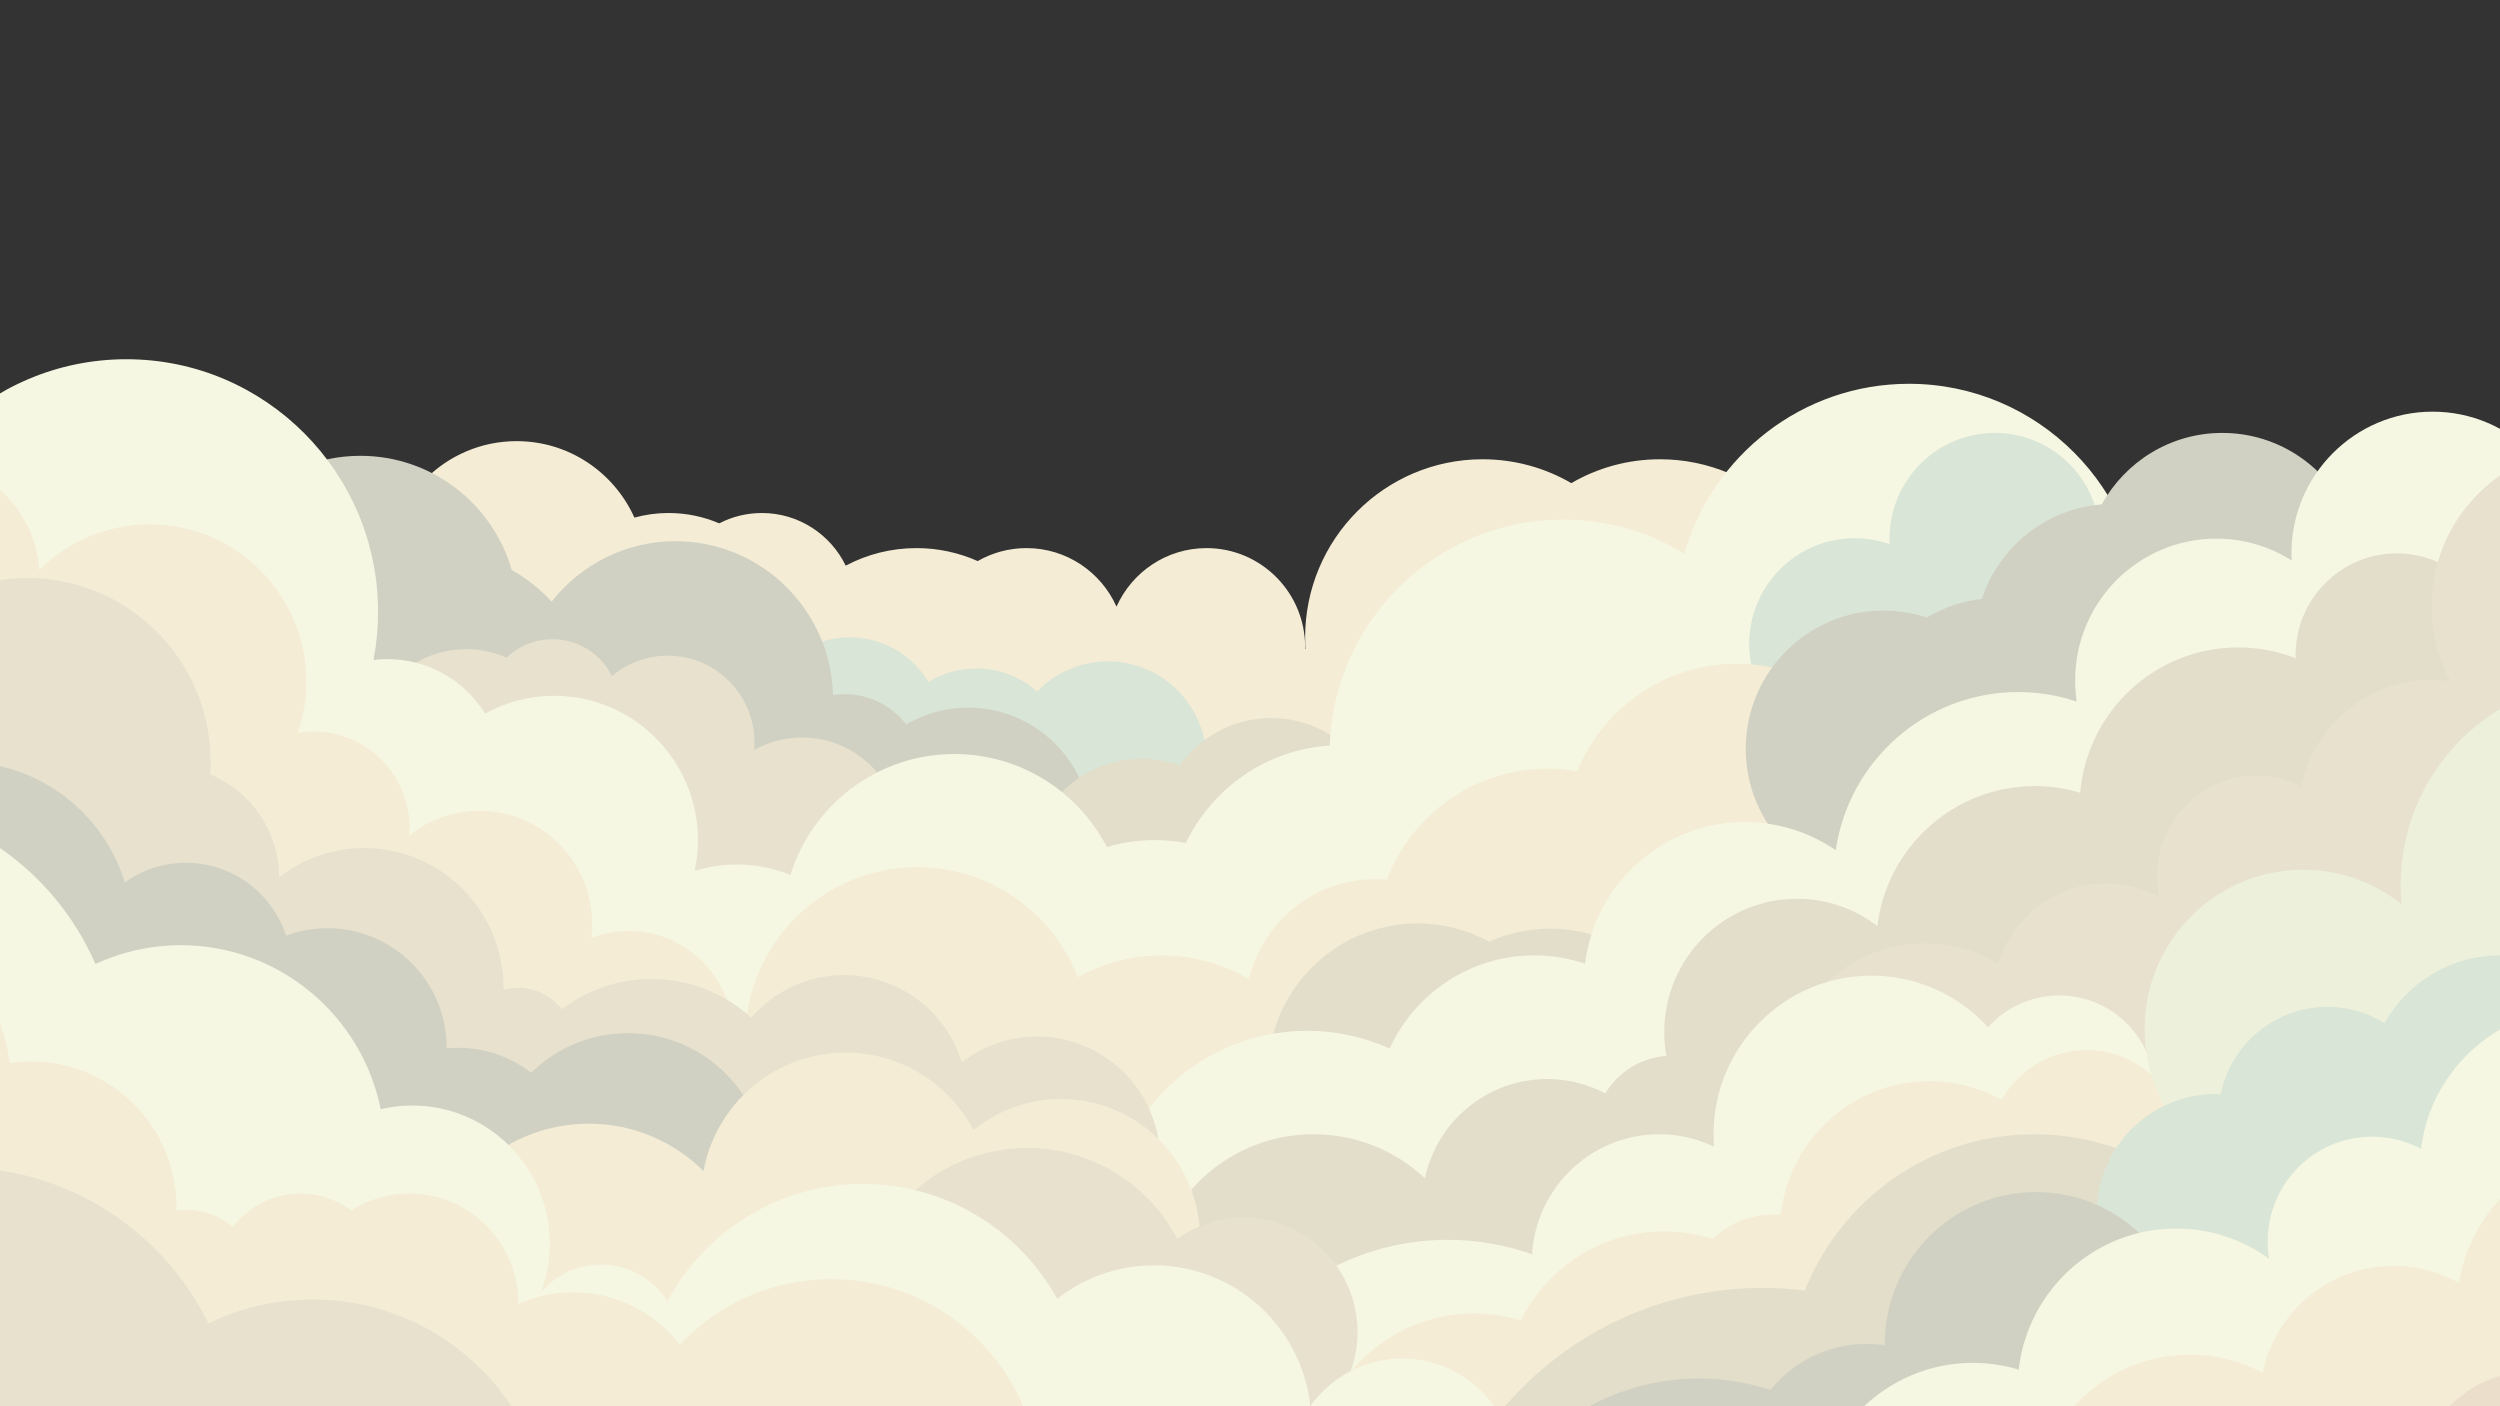 <?xml version="1.0" encoding="UTF-8" standalone="no"?>
<!DOCTYPE svg PUBLIC "-//W3C//DTD SVG 1.1//EN" "http://www.w3.org/Graphics/SVG/1.1/DTD/svg11.dtd">
<svg width="100%" height="100%" viewBox="0 0 1920 1080" version="1.1" xmlns="http://www.w3.org/2000/svg" xmlns:xlink="http://www.w3.org/1999/xlink" xml:space="preserve" xmlns:serif="http://www.serif.com/" style="fill-rule:evenodd;clip-rule:evenodd;stroke-linejoin:round;stroke-miterlimit:2;">
    <rect x="0" y="0" width="1920" height="1080" fill="#333333" stroke="none"/>
    <g transform="matrix(1,0,0,1,-1050,-2280)">
        <g id="Sky-Background-Front" serif:id="Sky Background Front" transform="matrix(1.92,0,0,1.08,-966,2280)">
            <rect x="1050" y="0" width="1000" height="1000" style="fill:none;"/>
            <clipPath id="_clip1">
                <rect x="1050" y="0" width="1000" height="1000"/>
            </clipPath>
            <g clip-path="url(#_clip1)">
                <g id="Clouds" transform="matrix(0.172,0,0,0.133,-96.276,358.382)">
                    <g transform="matrix(1.004,0,0,2.317,-24.551,-92.663)">
                        <path d="M9502.879,594.049C9502.632,594.1 9502.385,594.15 9502.137,594.2C9492.971,711.89 9394.443,804.667 9274.417,804.667C9189.433,804.667 9115.227,758.155 9075.887,689.221C9012.766,782.483 8905.991,843.833 8785,843.833C8611.795,843.833 8467.723,718.105 8439.149,553.014C8384.285,617.73 8302.405,658.833 8211,658.833C8089.632,658.833 7985.056,586.364 7938.222,482.374C7912.987,489.301 7886.422,493 7859,493C7693.977,493 7560,359.023 7560,194C7560,28.977 7693.977,-105 7859,-105C7980.368,-105 8084.944,-32.531 8131.778,71.459C8157.013,64.533 8183.578,60.833 8211,60.833C8252.597,60.833 8292.222,69.346 8328.225,84.723C8357.834,69.456 8391.418,60.833 8427,60.833C8512.337,60.833 8586.181,110.428 8621.259,182.342C8670.156,156.481 8725.881,141.833 8785,141.833C8835.508,141.833 8883.538,152.525 8926.95,171.765C8960.292,152.72 8998.885,141.833 9040,141.833C9132.817,141.833 9212.778,197.314 9248.5,276.893C9284.222,197.314 9364.183,141.833 9457,141.833C9583.067,141.833 9685.417,244.183 9685.417,370.25C9685.417,371.793 9685.401,373.332 9685.371,374.867C9685.674,374.805 9685.978,374.744 9686.281,374.683C9685.708,365.807 9685.417,356.854 9685.417,347.833C9685.417,120.996 9869.58,-63.167 10096.417,-63.167C10171.255,-63.167 10241.449,-43.121 10301.917,-8.11C10362.384,-43.121 10432.578,-63.167 10507.417,-63.167C10734.254,-63.167 10918.417,120.996 10918.417,347.833C10918.417,574.67 10734.254,758.833 10507.417,758.833C10432.578,758.833 10362.384,738.787 10301.917,703.777C10241.449,738.787 10171.255,758.833 10096.417,758.833C10034.905,758.833 9976.532,745.291 9924.118,721.028C9883.573,784.762 9812.315,827.083 9731.25,827.083C9605.183,827.083 9502.833,724.733 9502.833,598.667C9502.833,597.124 9502.849,595.585 9502.879,594.049Z" style="fill:rgb(244,236,213);"/>
                    </g>
                    <g transform="matrix(1.004,0,0,2.317,-173.116,0)">
                        <path d="M8889.922,700.857C8857.639,720.712 8819.647,732.167 8779,732.167C8661.902,732.167 8566.833,637.098 8566.833,520C8566.833,402.902 8661.902,307.833 8779,307.833C8856.176,307.833 8923.783,349.129 8960.911,410.81C8993.194,390.955 9031.187,379.5 9071.833,379.5C9125.762,379.5 9175.019,399.664 9212.468,432.858C9254.005,389.944 9312.202,363.25 9376.583,363.25C9502.65,363.25 9605,465.6 9605,591.667C9605,717.733 9502.65,820.083 9376.583,820.083C9312.202,820.083 9254.005,793.389 9212.468,750.475C9175.019,783.669 9125.762,803.833 9071.833,803.833C8994.657,803.833 8927.05,762.538 8889.922,700.857Z" style="fill:rgb(217,229,214);"/>
                    </g>
                    <g transform="matrix(1.004,0,0,2.317,-38.605,-329.341)">
                        <path d="M7334.29,715.387C7222.042,653.102 7146,533.361 7146,396C7146,194.551 7309.551,31 7511,31C7677.275,31 7817.731,142.423 7861.71,294.613C7896.333,313.824 7927.511,338.502 7954.075,367.477C8020.931,282.563 8124.644,228 8241,228C8439.117,228 8600.579,386.185 8605.866,583.036C8614.717,581.695 8623.778,581 8633,581C8690.85,581 8742.363,608.35 8775.302,650.813C8817.493,626.244 8866.532,612.167 8918.833,612.167C9076.589,612.167 9204.667,740.244 9204.667,898C9204.667,1055.756 9076.589,1183.833 8918.833,1183.833C8775.682,1183.833 8656.968,1078.372 8636.215,940.972C8635.145,940.991 8634.074,941 8633,941C8571.949,941 8517.957,910.541 8485.403,864.003C8420.682,922.417 8334.964,958 8241,958C8134.544,958 8038.671,912.326 7971.925,839.523C7905.069,924.437 7801.356,979 7685,979C7518.725,979 7378.269,867.577 7334.29,715.387Z" style="fill:rgb(208,209,195);"/>
                    </g>
                    <g transform="matrix(1.004,0,0,2.317,-24.551,0)">
                        <path d="M7968.425,617.737C7945.259,721.414 7852.619,799 7742,799C7613.956,799 7510,695.044 7510,567C7510,438.956 7613.956,335 7742,335C7775.304,335 7806.978,342.033 7835.617,354.692C7863.273,328.25 7900.754,312 7942,312C8002.239,312 8054.447,346.662 8079.748,397.112C8114.702,367.716 8159.799,350 8209,350C8319.935,350 8410,440.065 8410,551C8410,556.558 8409.774,562.063 8409.331,567.507C8442.142,549.343 8479.872,539 8520,539C8646.389,539 8749,641.611 8749,768C8749,894.389 8646.389,997 8520,997C8488.809,997 8459.066,990.751 8431.956,979.437C8393.081,1009.859 8344.143,1028 8291,1028C8164.611,1028 8062,925.389 8062,799C8062,766.041 8068.978,734.7 8081.535,706.373C8049.257,679.854 8025.374,643.482 8014.505,601.874C8000.323,609.464 7984.816,614.898 7968.425,617.737Z" style="fill:rgb(231,225,206);"/>
                    </g>
                    <g transform="matrix(1.004,0,0,2.317,-24.551,0)">
                        <path d="M9519.243,1000.856C9471.867,1066.923 9394.424,1110 9307,1110C9162.95,1110 9046,993.05 9046,849C9046,704.95 9162.95,588 9307,588C9337.782,588 9367.327,593.34 9394.757,603.144C9442.133,537.077 9519.576,494 9607,494C9751.05,494 9868,610.95 9868,755C9868,899.05 9751.05,1016 9607,1016C9576.218,1016 9546.673,1010.66 9519.243,1000.856Z" style="fill:rgb(227,222,202);"/>
                    </g>
                    <g transform="matrix(1.004,0,0,2.317,-24.551,0)">
                        <path d="M7308.909,712.192C7210.749,787.334 7088.05,832 6955,832C6633.234,832 6372,570.766 6372,249C6372,-72.766 6633.234,-334 6955,-334C7276.766,-334 7538,-72.766 7538,249C7538,286.94 7534.368,324.039 7527.433,359.967C7538.08,358.669 7548.921,358 7559.917,358C7655.222,358 7738.887,408.23 7785.861,483.638C7833.369,457.525 7887.921,442.667 7945.917,442.667C8129.704,442.667 8278.917,591.879 8278.917,775.667C8278.917,799.988 8276.304,823.703 8271.343,846.548C8302.207,837.09 8334.972,832 8368.917,832C8412.787,832 8454.687,840.502 8493.058,855.946C8543.716,694.365 8694.719,577 8872.917,577C9026.462,577 9159.815,664.137 9226.182,791.616C9261.66,781.235 9299.185,775.667 9338,775.667C9362.348,775.667 9386.188,777.858 9409.334,782.053C9470.158,656.016 9595.478,566.844 9742.346,557.482C9752.636,267.921 9990.948,36 10283,36C10385.803,36 10481.946,64.736 10563.83,114.607C10628.619,-111.589 10837.106,-277.333 11084,-277.333C11382.586,-277.333 11625,-34.919 11625,263.667C11625,562.253 11382.586,804.667 11084,804.667C10981.197,804.667 10885.054,775.931 10803.17,726.06C10738.381,952.256 10529.894,1118 10283,1118C10233.19,1118 10184.944,1111.254 10139.125,1098.627C10081.378,1247.223 9936.906,1352.667 9768,1352.667C9743.652,1352.667 9719.812,1350.476 9696.666,1346.28C9632.329,1479.596 9495.832,1571.667 9338,1571.667C9184.455,1571.667 9051.102,1484.53 8984.735,1357.051C8949.257,1367.432 8911.732,1373 8872.917,1373C8797.238,1373 8726.465,1351.832 8666.2,1315.1C8611.276,1423.571 8498.72,1498 8368.917,1498C8185.129,1498 8035.917,1348.788 8035.917,1165C8035.917,1140.679 8038.53,1116.963 8043.49,1094.119C8012.626,1103.577 7979.861,1108.667 7945.917,1108.667C7798.821,1108.667 7673.873,1013.086 7629.846,880.697C7607.56,886.762 7584.113,890 7559.917,890C7444.014,890 7345.325,815.711 7308.909,712.192Z" style="fill:rgb(246,247,226);"/>
                    </g>
                    <g transform="matrix(1.004,0,0,2.317,-24.551,0)">
                        <path d="M11201.664,310.093C11201.887,314.367 11202,318.67 11202,323C11202,457.667 11092.667,567 10958,567C10823.333,567 10714,457.667 10714,323C10714,188.333 10823.333,79 10958,79C10986.514,79 11013.891,83.902 11039.336,92.907C11039.113,88.633 11039,84.33 11039,80C11039,-54.667 11148.333,-164 11283,-164C11417.667,-164 11527,-54.667 11527,80C11527,214.667 11417.667,324 11283,324C11254.486,324 11227.109,319.098 11201.664,310.093Z" style="fill:rgb(217,229,214);"/>
                    </g>
                    <g transform="matrix(1.004,0,0,2.317,-24.551,0)">
                        <path d="M8981.173,1585.581C8923.691,1617.693 8857.467,1636 8787,1636C8566.786,1636 8388,1457.214 8388,1237C8388,1016.786 8566.786,838 8787,838C8956.106,838 9100.781,943.429 9158.827,1092.086C9216.309,1059.973 9282.533,1041.667 9353,1041.667C9426.767,1041.667 9495.885,1061.728 9555.191,1096.688C9586.771,964.262 9705.962,865.667 9848,865.667C9856.887,865.667 9865.685,866.053 9874.377,866.809C9931.887,717.068 10077.116,610.667 10247,610.667C10270.407,610.667 10293.345,612.687 10315.651,616.561C10375.257,471.177 10518.252,368.667 10685,368.667C10905.214,368.667 11084,547.453 11084,767.667C11084,987.881 10905.214,1166.667 10685,1166.667C10661.593,1166.667 10638.655,1164.647 10616.349,1160.772C10556.743,1306.157 10413.748,1408.667 10247,1408.667C10184.084,1408.667 10124.549,1394.073 10071.599,1368.088C10016.491,1429.216 9936.7,1467.667 9848,1467.667C9814.382,1467.667 9782.043,1462.143 9751.843,1451.955C9745.858,1666.958 9569.439,1839.667 9353,1839.667C9183.894,1839.667 9039.219,1734.238 8981.173,1585.581Z" style="fill:rgb(244,236,213);"/>
                    </g>
                    <g transform="matrix(1.004,0,0,2.317,-24.551,0)">
                        <path d="M10087.38,1631.943C10044.188,1651.258 9996.339,1662 9946,1662C9754.485,1662 9599,1506.515 9599,1315C9599,1123.485 9754.485,968 9946,968C10005.96,968 10062.389,983.241 10111.62,1010.057C10154.812,990.742 10202.661,980 10253,980C10444.515,980 10600,1135.485 10600,1327C10600,1518.515 10444.515,1674 10253,1674C10193.04,1674 10136.611,1658.759 10087.38,1631.943Z" style="fill:rgb(227,222,202);"/>
                    </g>
                    <g transform="matrix(1.004,0,0,2.317,-24.551,0)">
                        <path d="M11188.599,838.853C11140.752,867.518 11084.786,884 11025,884C10848.939,884 10706,741.061 10706,565C10706,388.939 10848.939,246 11025,246C11060.071,246 11093.827,251.672 11125.401,262.147C11163.511,239.316 11206.772,224.213 11253.01,219.012C11292.459,99.558 11400.636,11.248 11530.622,0.997C11584.989,-97.344 11689.772,-164 11810,-164C11986.061,-164 12129,-21.061 12129,155C12129,322.52 11999.593,460.053 11835.378,473.003C11786.513,561.392 11696.919,624.185 11591.99,635.988C11549.999,763.136 11430.143,855 11289,855C11253.929,855 11220.173,849.328 11188.599,838.853Z" style="fill:rgb(208,209,195);"/>
                    </g>
                    <g transform="matrix(1.004,0,0,2.317,3.555,207.796)">
                        <path d="M10552.701,1369.407C10528.519,1549.169 10374.341,1687.967 10188,1687.967C10163.729,1687.967 10140.003,1685.613 10117.04,1681.119C10074.651,1893.64 9886.905,2054 9662,2054C9405.911,2054 9198,1846.089 9198,1590C9198,1333.911 9405.911,1126 9662,1126C9730.14,1126 9794.87,1140.72 9853.18,1167.151C9911.257,1040.233 10039.402,951.967 10188,951.967C10229.197,951.967 10268.823,958.752 10305.819,971.263C10328.53,787.086 10485.722,644.301 10676,644.301C10754.056,644.301 10826.544,668.329 10886.465,709.385C10916.494,503.015 11094.358,344.301 11309,344.301C11356.413,344.301 11402.032,352.045 11444.659,366.337C11442.249,350.34 11441,333.965 11441,317.301C11441,136.825 11587.524,-9.699 11768,-9.699C11832.099,-9.699 11891.915,8.784 11942.405,40.706C11942.136,35.271 11942,29.802 11942,24.301C11942,-156.175 12088.524,-302.699 12269,-302.699C12449.476,-302.699 12596,-156.175 12596,24.301C12596,204.777 12449.476,351.301 12269,351.301C12204.901,351.301 12145.085,332.818 12094.595,300.895C12094.864,306.33 12095,311.8 12095,317.301C12095,497.777 11948.476,644.301 11768,644.301C11750.106,644.301 11732.545,642.86 11715.428,640.089C11728.784,681.436 11736,725.532 11736,771.301C11736,1006.968 11544.668,1198.301 11309,1198.301C11206.739,1198.301 11112.826,1162.275 11039.27,1102.234C11000.785,1267.235 10852.651,1390.301 10676,1390.301C10632.799,1390.301 10591.304,1382.941 10552.701,1369.407Z" style="fill:rgb(246,247,226);"/>
                    </g>
                    <g transform="matrix(1.004,0,0,2.317,-24.551,0)">
                        <path d="M10082.927,1855.893C10071.075,2054.211 9906.274,2211.609 9705,2211.609C9496.04,2211.609 9326.391,2041.96 9326.391,1833C9326.391,1624.04 9496.04,1454.391 9705,1454.391C9804.55,1454.391 9895.177,1492.895 9962.79,1555.81C9990.747,1425.108 10107.004,1326.977 10246,1326.977C10294.587,1326.977 10340.395,1338.968 10380.625,1360.149C10410.282,1311.512 10462.186,1277.899 10522.152,1273.493C10518.911,1255.614 10517.218,1237.198 10517.218,1218.391C10517.218,1048.737 10654.956,911 10824.609,911C10894.615,911 10959.186,934.452 11010.887,973.923C11032.866,792.092 11187.891,651 11375.609,651C11412.089,651 11447.334,656.328 11480.608,666.248C11496.911,478.508 11654.67,331 11846.609,331C11893.549,331 11938.445,339.822 11979.727,355.897C11979.649,353.405 11979.609,350.902 11979.609,348.391C11979.609,219.027 12084.636,114 12214,114C12343.364,114 12448.391,219.027 12448.391,348.391C12448.391,477.755 12343.364,582.782 12214,582.782C12207.659,582.782 12201.377,582.529 12195.162,582.034C12207.381,618.606 12214,657.732 12214,698.391C12214,901.159 12049.378,1065.782 11846.609,1065.782C11810.129,1065.782 11774.884,1060.453 11741.611,1050.533C11725.307,1238.274 11567.548,1385.782 11375.609,1385.782C11278.506,1385.782 11190.151,1348.028 11124.435,1286.412C11093.444,1423.38 10970.891,1525.782 10824.609,1525.782C10784.18,1525.782 10745.564,1517.96 10710.192,1503.748C10688.674,1579.906 10618.615,1635.782 10535.609,1635.782C10535.4,1635.782 10535.191,1635.781 10534.982,1635.781C10525.088,1786.687 10399.39,1906.195 10246,1906.195C10185.542,1906.195 10129.386,1887.63 10082.927,1855.893Z" style="fill:rgb(227,222,202);"/>
                    </g>
                    <g transform="matrix(1.004,0,0,2.317,-24.551,0)">
                        <path d="M11451.835,1383.643C11433.501,1550.062 11292.27,1679.699 11121,1679.699C10937.295,1679.699 10788.15,1530.554 10788.15,1346.85C10788.15,1163.145 10937.295,1014 11121,1014C11182.943,1014 11240.956,1030.957 11290.647,1060.478C11323.535,953.443 11423.242,875.541 11541,875.541C11585.514,875.541 11627.448,886.673 11664.168,906.301C11660.783,890.581 11659,874.268 11659,857.541C11659,730.132 11762.44,626.692 11889.85,626.692C11926.867,626.692 11961.861,635.423 11992.883,650.938C12022.232,511.12 12146.362,406 12294.85,406C12309.696,406 12324.298,407.051 12338.587,409.082C12310.689,357.427 12294.85,298.319 12294.85,235.541C12294.85,33.54 12458.849,-130.459 12660.85,-130.459C12862.851,-130.459 13026.85,33.54 13026.85,235.541C13026.85,437.542 12862.851,601.541 12660.85,601.541C12632.402,601.541 12604.708,598.289 12578.119,592.135C12594.378,629.67 12603.391,671.061 12603.391,714.541C12603.391,884.83 12465.138,1023.082 12294.85,1023.082C12220.896,1023.082 12152.985,997.008 12099.815,953.558C12063.349,1033.092 11983.006,1088.391 11889.85,1088.391C11855.405,1088.391 11822.712,1080.831 11793.342,1067.281C11799.538,1089.598 11802.85,1113.111 11802.85,1137.391C11802.85,1281.91 11685.519,1399.24 11541,1399.24C11509.698,1399.24 11479.671,1393.736 11451.835,1383.643Z" style="fill:rgb(231,225,206);"/>
                    </g>
                    <g transform="matrix(1.007,0,0,2.325,-56.983,-22.769)">
                        <path d="M10549.599,2044.041C10583.247,2117.777 10602,2199.716 10602,2286C10602,2608.318 10340.318,2870 10018,2870C9695.682,2870 9434,2608.318 9434,2286C9434,1963.682 9695.682,1702 10018,1702C10086.319,1702 10151.913,1713.757 10212.869,1735.355C10222.113,1581.399 10350.065,1459.222 10506.328,1459.222C10551.676,1459.222 10594.639,1469.512 10633.009,1487.881C10632.273,1478.424 10631.898,1468.867 10631.898,1459.222C10631.898,1257.911 10795.337,1094.471 10996.648,1094.471C11103.166,1094.471 11199.08,1140.229 11265.791,1213.142C11306.297,1168.197 11364.955,1139.925 11430.164,1139.925C11552.271,1139.925 11651.406,1239.06 11651.406,1361.167C11651.406,1483.274 11552.271,1582.41 11430.164,1582.41C11400.221,1582.41 11371.659,1576.448 11345.602,1565.649C11300.014,1715.113 11160.944,1823.973 10996.648,1823.973C10924.267,1823.973 10856.782,1802.844 10800.029,1766.424C10793.755,1908.022 10687.121,2023.719 10549.599,2044.041Z" style="fill:rgb(246,247,226);"/>
                    </g>
                    <g transform="matrix(1.153,0,0,2.661,-1529.6,-771.506)">
                        <path d="M10368.895,2382.86C10315.969,2488.845 10206.426,2561.704 10080,2561.704C9901.895,2561.704 9757.296,2417.105 9757.296,2239C9757.296,2060.895 9901.895,1916.296 10080,1916.296C10112.74,1916.296 10144.347,1921.182 10174.132,1930.264C10227.058,1824.28 10336.601,1751.421 10463.027,1751.421C10497.106,1751.421 10529.958,1756.715 10560.804,1766.524C10592.744,1736.285 10635.856,1717.729 10683.268,1717.729C10688.357,1717.729 10693.396,1717.942 10698.377,1718.362C10714.864,1567.316 10842.992,1449.61 10998.395,1449.61C11051.235,1449.61 11100.921,1463.218 11144.138,1487.118C11177.884,1427.479 11241.906,1387.19 11315.263,1387.19C11423.703,1387.19 11511.742,1475.23 11511.742,1583.669C11511.742,1692.109 11423.703,1780.148 11315.263,1780.148C11309.759,1780.148 11304.307,1779.921 11298.917,1779.476C11284.746,1932.919 11155.51,2053.232 10998.395,2053.232C10935.058,2053.232 10876.251,2033.68 10827.687,2000.287C10815.732,2016.795 10801.017,2031.176 10784.223,2042.752C10785.22,2053.076 10785.731,2063.541 10785.731,2074.125C10785.731,2252.23 10641.132,2396.829 10463.027,2396.829C10430.288,2396.829 10398.68,2391.943 10368.895,2382.86Z" style="fill:rgb(244,236,213);"/>
                    </g>
                    <g transform="matrix(1.004,0,0,2.317,3.709,-83.397)">
                        <path d="M6618.539,423.429C6572.813,458.29 6515.729,479 6453.847,479C6303.726,479 6181.847,357.121 6181.847,207C6181.847,56.879 6303.726,-65 6453.847,-65C6597.708,-65 6715.633,46.926 6725.218,188.374C6790.844,123.253 6881.182,83 6980.847,83C7181.192,83 7343.847,245.655 7343.847,446C7343.847,487.306 7336.933,527.01 7324.2,564.016C7336.122,562.032 7348.365,561 7360.847,561C7483.372,561 7582.847,660.475 7582.847,783C7582.847,789.054 7582.604,795.051 7582.128,800.983C7626.761,765.327 7683.333,744 7744.847,744C7888.897,744 8005.847,860.95 8005.847,1005C8005.847,1015.994 8005.166,1026.831 8003.843,1037.469C8030.848,1027.048 8060.185,1021.333 8090.847,1021.333C8224.41,1021.333 8332.847,1129.77 8332.847,1263.333C8332.847,1396.897 8224.41,1505.333 8090.847,1505.333C7957.283,1505.333 7848.847,1396.897 7848.847,1263.333C7848.847,1256.858 7849.102,1250.442 7849.602,1244.095C7817.531,1258.18 7782.095,1266 7744.847,1266C7600.797,1266 7483.847,1149.05 7483.847,1005C7483.847,991.68 7484.847,978.591 7486.776,965.805C7450.984,990.52 7407.593,1005 7360.847,1005C7238.322,1005 7138.847,905.525 7138.847,783C7138.847,779.561 7138.925,776.139 7139.08,772.738C7091.245,795.968 7037.556,809 6980.847,809C6780.502,809 6617.847,646.345 6617.847,446C6617.847,438.42 6618.08,430.894 6618.539,423.429Z" style="fill:rgb(244,236,213);"/>
                    </g>
                    <g transform="matrix(1.004,0,0,2.317,-24.551,0)">
                        <path d="M6840.784,1003.253C6804.272,1013.512 6765.772,1019 6726,1019C6491.988,1019 6302,829.012 6302,595C6302,360.988 6491.988,171 6726,171C6960.012,171 7150,360.988 7150,595C7150,604.808 7149.666,614.538 7149.01,624.181C7242.505,662.164 7308.5,753.936 7308.5,861C7308.5,861.202 7308.5,861.404 7308.499,861.606C7363.084,819.236 7431.618,794 7506,794C7683.993,794 7828.5,938.507 7828.5,1116.5C7828.5,1118.03 7828.489,1119.557 7828.468,1121.081C7839.306,1118.095 7850.718,1116.5 7862.5,1116.5C7903.646,1116.5 7940.284,1135.956 7963.707,1166.163C8021.387,1122.15 8093.414,1096 8171.5,1096C8260.314,1096 8341.29,1129.829 8402.233,1185.293C8454.561,1125.185 8531.626,1087.167 8617.5,1087.167C8745.731,1087.167 8854.319,1171.938 8890.232,1288.45C8938.448,1251.183 8998.904,1229 9064.5,1229C9221.98,1229 9349.833,1356.854 9349.833,1514.333C9349.833,1671.813 9221.98,1799.667 9064.5,1799.667C8936.269,1799.667 8827.681,1714.895 8791.768,1598.384C8743.552,1635.65 8683.096,1657.833 8617.5,1657.833C8561.959,1657.833 8510.102,1641.93 8466.241,1614.432C8406.36,1714.752 8296.721,1782 8171.5,1782C7982.193,1782 7828.5,1628.307 7828.5,1439C7828.5,1415.244 7830.92,1392.049 7835.528,1369.648C7803.524,1362.772 7775.947,1343.917 7757.729,1318.012C7698.605,1391.752 7607.777,1439 7506,1439C7328.007,1439 7183.5,1294.493 7183.5,1116.5C7183.5,1103.948 7184.219,1091.563 7185.617,1079.383C7146.948,1102.932 7101.546,1116.5 7053,1116.5C6964.625,1116.5 6886.67,1071.534 6840.784,1003.253Z" style="fill:rgb(231,225,206);"/>
                    </g>
                    <g transform="matrix(1.004,0,0,2.317,-52.658,-76.447)">
                        <path d="M6925.009,1250.291C6853.481,1351.707 6735.421,1418 6602,1418C6383.994,1418 6207,1241.006 6207,1023C6207,804.994 6383.994,628 6602,628C6779.385,628 6929.618,745.18 6979.445,906.288C7019.375,877.78 7068.243,861 7121,861C7229.207,861 7321.057,931.589 7352.974,1029.19C7382.885,1018.075 7415.239,1012 7449,1012C7601.329,1012 7725,1135.671 7725,1288C7725,1288.436 7724.999,1288.871 7724.997,1289.307C7733.882,1288.442 7742.89,1288 7752,1288C7815.471,1288 7873.967,1309.471 7920.614,1345.541C7978.505,1288.92 8057.707,1254 8145,1254C8322.165,1254 8466,1397.835 8466,1575C8466,1752.165 8322.165,1896 8145,1896C8051.258,1896 7966.848,1855.731 7908.139,1791.562C7863.722,1822.112 7809.934,1840 7752,1840C7599.671,1840 7476,1716.329 7476,1564C7476,1563.564 7476.001,1563.129 7476.003,1562.693C7467.118,1563.558 7458.11,1564 7449,1564C7315.225,1564 7203.552,1468.621 7178.333,1342.214C7159.943,1346.65 7140.744,1349 7121,1349C7040.746,1349 6969.49,1310.171 6925.009,1250.291Z" style="fill:rgb(208,209,195);"/>
                    </g>
                    <g transform="matrix(1.004,0,0,2.317,-24.551,0)">
                        <path d="M8401.251,1853.776C8378.627,2040.846 8219.131,2186 8026,2186C7817.376,2186 7648,2016.624 7648,1808C7648,1599.376 7817.376,1430 8026,1430C8129.531,1430 8223.396,1471.712 8291.693,1539.234C8320.712,1383.804 8457.207,1266 8621,1266C8749.5,1266 8861.199,1338.507 8917.381,1444.805C8972.732,1399.912 9043.248,1373 9120,1373C9297.717,1373 9442,1517.283 9442,1695C9442,1872.717 9297.717,2017 9120,2017C9000.213,2017 8895.616,1951.449 8840.153,1854.293C8781.391,1905.19 8704.765,1936 8621,1936C8536.951,1936 8460.091,1904.981 8401.251,1853.776Z" style="fill:rgb(244,236,213);"/>
                    </g>
                    <g transform="matrix(1.004,0,0,2.317,-58.681,18.533)">
                        <path d="M9397.014,2096.941C9325.862,2197.956 9208.333,2264 9075.5,2264C8858.597,2264 8682.5,2087.903 8682.5,1871C8682.5,1654.097 8858.597,1478 9075.5,1478C9226.24,1478 9357.273,1563.052 9423.185,1687.743C9466.434,1656.87 9519.362,1638.699 9576.5,1638.699C9722.372,1638.699 9840.801,1757.128 9840.801,1903C9840.801,2048.872 9722.372,2167.301 9576.5,2167.301C9507.238,2167.301 9444.162,2140.601 9397.014,2096.941Z" style="fill:rgb(231,225,206);"/>
                    </g>
                    <g transform="matrix(1.004,0,0,2.317,-72.734,-143.099)">
                        <path d="M6762.345,1850.365C6652.873,1943.661 6510.964,2000 6356,2000C6009.949,2000 5729,1719.051 5729,1373C5729,1026.949 6009.949,746 6356,746C6613.318,746 6834.64,901.341 6931.222,1123.281C6991.402,1095.475 7058.404,1079.958 7129.002,1079.958C7357.553,1079.958 7548.421,1242.581 7592.108,1458.327C7615.588,1452.802 7640.068,1449.879 7665.224,1449.879C7841.009,1449.879 7983.724,1592.594 7983.724,1768.379C7983.724,1808.049 7976.456,1846.035 7963.18,1881.077C7996.754,1841.867 8046.608,1817.003 8102.224,1817.003C8166.91,1817.003 8223.803,1850.639 8256.351,1901.359C8343.267,1740.339 8513.558,1630.829 8709.224,1630.829C8902.668,1630.829 9071.309,1737.865 9159.104,1895.892C9220.926,1847.547 9298.736,1818.721 9383.224,1818.721C9570.964,1818.721 9725.723,1961.051 9745.39,2143.602C9792.783,2077.174 9870.481,2033.829 9958.224,2033.829C10102.426,2033.829 10219.5,2150.903 10219.5,2295.105C10219.5,2439.307 10102.426,2556.381 9958.224,2556.381C9834.858,2556.381 9731.348,2470.696 9704.01,2355.644C9642.445,2469.702 9521.822,2547.273 9383.224,2547.273C9284.017,2547.273 9194.019,2507.528 9128.297,2443.107C9035.028,2573.974 8882.021,2659.381 8709.224,2659.381C8429.59,2659.381 8201.784,2435.715 8195.099,2157.678C8167.867,2173.764 8136.115,2182.997 8102.224,2182.997C8001.226,2182.997 7919.227,2100.999 7919.227,2000C7919.227,1983.252 7921.482,1967.026 7925.705,1951.609C7868.033,2033.407 7772.824,2086.879 7665.224,2086.879C7553.085,2086.879 7454.405,2028.801 7397.647,1941.108C7321.35,1993.973 7228.766,2024.958 7129.002,2024.958C6981.118,2024.958 6849.011,1956.873 6762.345,1850.365Z" style="fill:rgb(246,247,226);"/>
                    </g>
                    <g transform="matrix(0.634,0,0,1.464,2295.579,1157.318)">
                        <path d="M6500.644,1947.232C6430.851,1972.639 6355.531,1986.5 6277,1986.5C5915.772,1986.5 5622.5,1693.228 5622.5,1332C5622.5,970.772 5915.772,677.5 6277,677.5C6611.013,677.5 6886.924,928.246 6926.602,1251.609C6952.474,1247.74 6978.951,1245.736 7005.893,1245.736C7299.855,1245.736 7538.515,1484.396 7538.515,1778.358C7538.515,1782.112 7538.476,1785.858 7538.399,1789.594C7550.335,1787.926 7562.528,1787.063 7574.92,1787.063C7639.799,1787.063 7699.2,1810.7 7744.975,1849.824C7802.152,1775.58 7891.923,1727.707 7992.787,1727.707C8062.607,1727.707 8127.111,1750.646 8179.168,1789.392C8240.903,1750.328 8314.057,1727.707 8392.452,1727.707C8613.032,1727.707 8792.116,1906.791 8792.116,2127.372C8792.116,2128.723 8792.109,2130.073 8792.096,2131.421C8853.77,2103.897 8922.075,2088.593 8993.927,2088.593C9152.578,2088.593 9293.94,2163.209 9384.803,2279.232C9524.438,2132.111 9721.813,2040.316 9940.459,2040.316C10363.275,2040.316 10706.548,2383.589 10706.548,2806.406C10706.548,3229.222 10363.275,3572.495 9940.459,3572.495C9596.288,3572.495 9304.821,3345.046 9208.301,3032.388C9143.398,3063.56 9070.686,3081.027 8993.927,3081.027C8720.057,3081.027 8497.71,2858.679 8497.71,2584.81C8497.71,2559.903 8499.549,2535.422 8503.098,2511.496C8467.956,2521.615 8430.832,2527.036 8392.452,2527.036C8252.585,2527.036 8129.403,2455.034 8057.981,2346.105C8036.951,2350.574 8015.142,2352.925 7992.787,2352.925C7896.595,2352.925 7810.492,2309.384 7753.128,2240.953C7706.364,2284.398 7643.722,2310.98 7574.92,2310.98C7479.819,2310.98 7396.485,2260.192 7350.587,2184.283C7257.66,2263.288 7137.302,2310.98 7005.893,2310.98C6770.946,2310.98 6571.325,2158.526 6500.644,1947.232Z" style="fill:rgb(244,236,213);"/>
                    </g>
                    <path d="M6847.398,5309.595C6786.858,5449.81 6703.115,5536.633 6610.653,5536.633C6426.165,5536.633 6276.383,5190.971 6276.383,4765.211C6276.383,4339.452 6426.165,3993.789 6610.653,3993.789C6788.41,3993.789 6933.946,4314.686 6944.33,4718.937C6975.086,4679.072 7010.559,4656.332 7048.316,4656.332C7165.768,4656.332 7261.124,4876.393 7261.124,5147.447C7261.124,5418.501 7165.768,5638.563 7048.316,5638.563C6955.479,5638.563 6876.447,5501.077 6847.398,5309.595Z" style="fill:rgb(208,209,195);"/>
                    <g transform="matrix(1.004,0,0,2.317,-46.635,0)">
                        <path d="M11555.295,2575.157C11555.504,2582.616 11555.609,2590.1 11555.609,2597.609C11555.609,3032.854 11202.245,3386.218 10767,3386.218C10331.755,3386.218 9978.391,3032.854 9978.391,2597.609C9978.391,2162.364 10331.755,1809 10767,1809C10800.152,1809 10832.828,1811.05 10864.909,1815.03C10948.927,1603.839 11155.281,1454.391 11396.264,1454.391C11711.744,1454.391 11967.873,1710.52 11967.873,2026C11967.873,2286.303 11793.502,2506.201 11555.295,2575.157Z" style="fill:rgb(227,222,202);"/>
                    </g>
                    <g transform="matrix(1.004,0,0,2.317,-24.551,0)">
                        <path d="M12363.97,1215.745C12361.425,1416.115 12197.969,1578 11997,1578C11794.447,1578 11630,1413.553 11630,1211C11630,1008.447 11794.447,844 11997,844C12083.161,844 12162.427,873.756 12225.074,923.543C12223.702,908.879 12223,894.021 12223,879C12223,617.944 12434.944,406 12696,406C12957.056,406 13169,617.944 13169,879C13169,1140.056 12957.056,1352 12696,1352C12566.67,1352 12449.394,1299.982 12363.97,1215.745Z" style="fill:rgb(237,240,219);"/>
                    </g>
                    <g transform="matrix(1.004,0,0,2.317,-8.567,-63.931)">
                        <path d="M12056.08,1691.251C12043.518,1832.776 11924.498,1943.893 11779.73,1943.893C11626.603,1943.893 11502.283,1819.573 11502.283,1666.447C11502.283,1513.32 11626.603,1389 11779.73,1389C11783.308,1389 11786.87,1389.068 11790.416,1389.202C11813.944,1274.463 11915.575,1188.053 12037.23,1188.053C12085.806,1188.053 12131.19,1201.83 12169.684,1225.687C12222.37,1132.344 12322.491,1069.264 12437.23,1069.264C12449.244,1069.264 12461.098,1069.955 12472.754,1071.301C12548.977,913.762 12710.387,805 12897,805C13156.952,805 13368,1016.048 13368,1276C13368,1535.952 13156.952,1747 12897,1747C12782.859,1747 12678.147,1706.311 12596.589,1638.659C12550.123,1666.958 12495.565,1683.264 12437.23,1683.264C12357.267,1683.264 12284.403,1652.626 12229.747,1602.459C12187.314,1652.68 12125.604,1686.098 12056.08,1691.251Z" style="fill:rgb(217,229,214);"/>
                    </g>
                    <g transform="matrix(1.004,0,0,2.317,-24.551,0)">
                        <path d="M11123.297,2478.09C11126.399,2501.288 11128,2524.959 11128,2549C11128,2842.067 10890.067,3080 10597,3080C10303.933,3080 10066,2842.067 10066,2549C10066,2255.933 10303.933,2018 10597,2018C10654.938,2018 10710.722,2027.299 10762.938,2044.486C10815.65,1979.668 10896.024,1938.228 10986,1938.228C11000.27,1938.228 11014.298,1939.271 11028.013,1941.283C11028.004,1940.266 11028,1939.248 11028,1938.228C11028,1744.847 11185.001,1587.846 11378.383,1587.846C11571.764,1587.846 11728.765,1744.847 11728.765,1938.228C11728.765,2131.61 11571.764,2288.611 11378.383,2288.611C11340.469,2288.611 11303.953,2282.576 11269.745,2271.415C11255.417,2360.714 11199.887,2436.32 11123.297,2478.09Z" style="fill:rgb(208,209,195);"/>
                    </g>
                    <g transform="matrix(1.004,0,0,2.317,-24.551,0)">
                        <path d="M11596.693,2390.344C11576.124,2573.464 11420.576,2716 11232,2716C11029.447,2716 10865,2551.553 10865,2349C10865,2146.447 11029.447,1982 11232,1982C11268.936,1982 11304.606,1987.468 11338.242,1997.639C11358.81,1814.519 11514.358,1671.983 11702.934,1671.983C11783.331,1671.983 11857.725,1697.891 11918.215,1741.806C11916.066,1728.85 11914.948,1715.547 11914.948,1701.986C11914.948,1568.423 12023.385,1459.986 12156.948,1459.986C12197.855,1459.986 12236.405,1470.158 12270.205,1488.108C12292.204,1303.738 12452.715,1160.457 12647.19,1160.457C12856.673,1160.457 13026.746,1326.705 13026.746,1531.477C13026.746,1736.249 12856.673,1902.498 12647.19,1902.498C12543.189,1902.498 12448.902,1861.521 12380.317,1795.197C12343.785,1882.546 12257.485,1943.986 12156.948,1943.986C12118.504,1943.986 12082.142,1935.002 12049.848,1919.022C12062.864,1956.619 12069.934,1996.982 12069.934,2038.983C12069.934,2241.536 11905.487,2405.983 11702.934,2405.983C11665.998,2405.983 11630.329,2400.515 11596.693,2390.344Z" style="fill:rgb(246,247,226);"/>
                    </g>
                    <path d="M6936.438,6273.729C6831.678,6441.414 6704.519,6539.714 6567.489,6539.714C6209.593,6539.714 5919.026,5869.149 5919.026,5043.201C5919.026,4217.253 6209.593,3546.688 6567.489,3546.688C6822.471,3546.688 7043.277,3887.053 7149.182,4381.48C7222.471,4299.332 7304.732,4253.246 7391.62,4253.246C7698.546,4253.246 7947.732,4828.313 7947.732,5536.633C7947.732,6244.954 7698.546,6820.02 7391.62,6820.02C7203.514,6820.02 7037.097,6604.022 6936.438,6273.729Z" style="fill:rgb(231,225,206);"/>
                    <g transform="matrix(1.098,0,0,2.534,-1108.03,-544.971)">
                        <path d="M12046.695,2370.57C12031.717,2539.423 11889.719,2672 11717,2672C11534.316,2672 11386,2523.684 11386,2341C11386,2158.316 11534.316,2010 11717,2010C11772.615,2010 11825.045,2023.746 11871.074,2048.022C11897.866,1919.351 12012.008,1822.555 12148.58,1822.555C12198.661,1822.555 12245.726,1835.571 12286.573,1858.402C12314.037,1695.03 12456.284,1570.393 12627.412,1570.393C12818.171,1570.393 12973.042,1725.265 12973.042,1916.023C12973.042,2106.781 12818.171,2261.653 12627.412,2261.653C12549.105,2261.653 12476.845,2235.555 12418.863,2191.589C12382.541,2306.258 12275.2,2389.461 12148.58,2389.461C12112.675,2389.461 12078.32,2382.771 12046.695,2370.57Z" style="fill:rgb(244,236,213);"/>
                    </g>
                    <g transform="matrix(1.004,0,0,2.317,-24.551,0)">
                        <path d="M12797.527,2253.925C12797.841,2259.244 12798,2264.603 12798,2270C12798,2418.465 12677.465,2539 12529,2539C12380.535,2539 12260,2418.465 12260,2270C12260,2121.535 12380.535,2001 12529,2001C12529.29,2001 12529.579,2001 12529.869,2001.001C12529.293,1993.743 12529,1986.405 12529,1979C12529,1827.223 12652.223,1704 12804,1704C12955.777,1704 13079,1827.223 13079,1979C13079,2130.777 12955.777,2254 12804,2254C12801.836,2254 12799.678,2253.975 12797.527,2253.925Z" style="fill:rgb(235,222,203);"/>
                    </g>
                </g>
            </g>
        </g>
    </g>
</svg>
